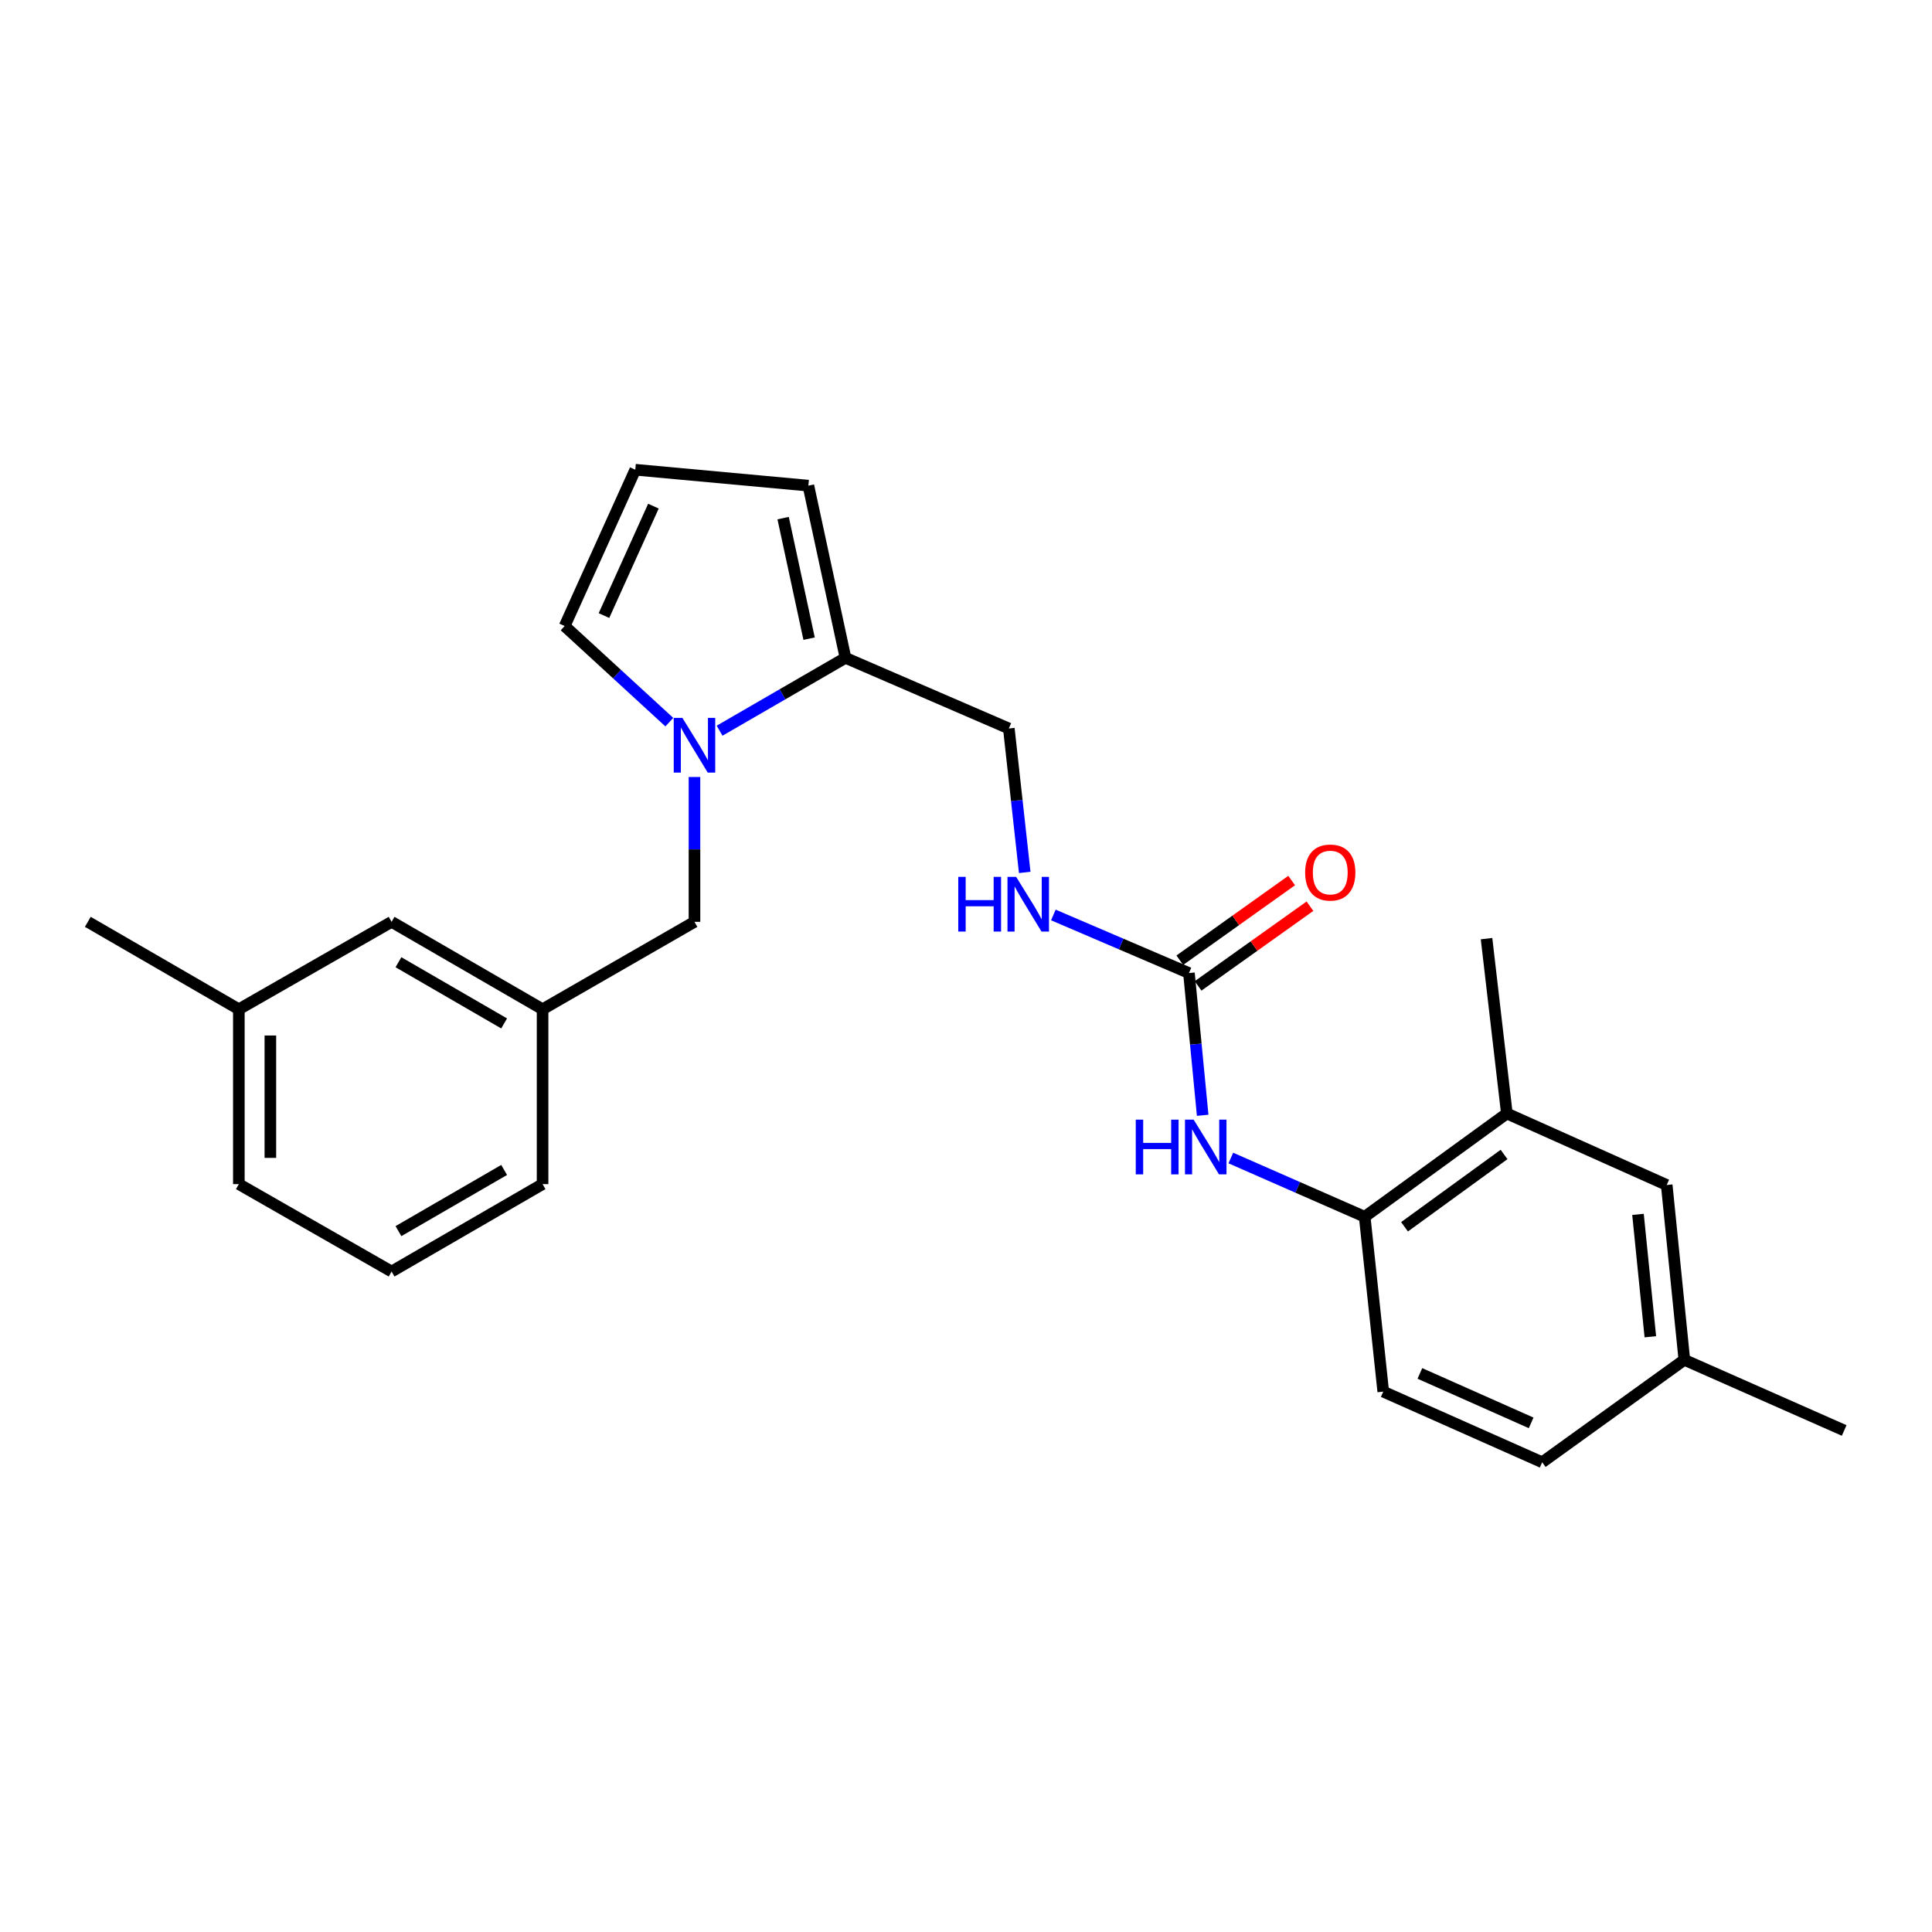 <?xml version='1.0' encoding='iso-8859-1'?>
<svg version='1.1' baseProfile='full'
              xmlns='http://www.w3.org/2000/svg'
                      xmlns:rdkit='http://www.rdkit.org/xml'
                      xmlns:xlink='http://www.w3.org/1999/xlink'
                  xml:space='preserve'
width='1000px' height='1000px' viewBox='0 0 1000 1000'>
<!-- END OF HEADER -->
<rect style='opacity:1.0;fill:#FFFFFF;stroke:none' width='1000' height='1000' x='0' y='0'> </rect>
<path class='bond-1' d='M 372.458,378.213 L 405.037,359.356' style='fill:none;fill-rule:evenodd;stroke:#0000FF;stroke-width:6px;stroke-linecap:butt;stroke-linejoin:miter;stroke-opacity:1' />
<path class='bond-1' d='M 405.037,359.356 L 437.616,340.5' style='fill:none;fill-rule:evenodd;stroke:#000000;stroke-width:6px;stroke-linecap:butt;stroke-linejoin:miter;stroke-opacity:1' />
<path class='bond-5' d='M 359.461,402.181 L 359.461,439.661' style='fill:none;fill-rule:evenodd;stroke:#0000FF;stroke-width:6px;stroke-linecap:butt;stroke-linejoin:miter;stroke-opacity:1' />
<path class='bond-5' d='M 359.461,439.661 L 359.461,477.142' style='fill:none;fill-rule:evenodd;stroke:#000000;stroke-width:6px;stroke-linecap:butt;stroke-linejoin:miter;stroke-opacity:1' />
<path class='bond-6' d='M 346.44,373.78 L 319.352,348.905' style='fill:none;fill-rule:evenodd;stroke:#0000FF;stroke-width:6px;stroke-linecap:butt;stroke-linejoin:miter;stroke-opacity:1' />
<path class='bond-6' d='M 319.352,348.905 L 292.264,324.031' style='fill:none;fill-rule:evenodd;stroke:#000000;stroke-width:6px;stroke-linecap:butt;stroke-linejoin:miter;stroke-opacity:1' />
<path class='bond-0' d='M 615.397,503.653 L 580.306,488.619' style='fill:none;fill-rule:evenodd;stroke:#000000;stroke-width:6px;stroke-linecap:butt;stroke-linejoin:miter;stroke-opacity:1' />
<path class='bond-0' d='M 580.306,488.619 L 545.214,473.585' style='fill:none;fill-rule:evenodd;stroke:#0000FF;stroke-width:6px;stroke-linecap:butt;stroke-linejoin:miter;stroke-opacity:1' />
<path class='bond-2' d='M 615.397,503.653 L 618.95,540.46' style='fill:none;fill-rule:evenodd;stroke:#000000;stroke-width:6px;stroke-linecap:butt;stroke-linejoin:miter;stroke-opacity:1' />
<path class='bond-2' d='M 618.95,540.46 L 622.504,577.268' style='fill:none;fill-rule:evenodd;stroke:#0000FF;stroke-width:6px;stroke-linecap:butt;stroke-linejoin:miter;stroke-opacity:1' />
<path class='bond-11' d='M 620.13,510.296 L 649.079,489.673' style='fill:none;fill-rule:evenodd;stroke:#000000;stroke-width:6px;stroke-linecap:butt;stroke-linejoin:miter;stroke-opacity:1' />
<path class='bond-11' d='M 649.079,489.673 L 678.028,469.051' style='fill:none;fill-rule:evenodd;stroke:#FF0000;stroke-width:6px;stroke-linecap:butt;stroke-linejoin:miter;stroke-opacity:1' />
<path class='bond-11' d='M 610.664,497.009 L 639.613,476.386' style='fill:none;fill-rule:evenodd;stroke:#000000;stroke-width:6px;stroke-linecap:butt;stroke-linejoin:miter;stroke-opacity:1' />
<path class='bond-11' d='M 639.613,476.386 L 668.562,455.763' style='fill:none;fill-rule:evenodd;stroke:#FF0000;stroke-width:6px;stroke-linecap:butt;stroke-linejoin:miter;stroke-opacity:1' />
<path class='bond-9' d='M 437.616,340.5 L 418.41,251.369' style='fill:none;fill-rule:evenodd;stroke:#000000;stroke-width:6px;stroke-linecap:butt;stroke-linejoin:miter;stroke-opacity:1' />
<path class='bond-9' d='M 418.787,330.567 L 405.343,268.175' style='fill:none;fill-rule:evenodd;stroke:#000000;stroke-width:6px;stroke-linecap:butt;stroke-linejoin:miter;stroke-opacity:1' />
<path class='bond-10' d='M 437.616,340.5 L 522.169,377.062' style='fill:none;fill-rule:evenodd;stroke:#000000;stroke-width:6px;stroke-linecap:butt;stroke-linejoin:miter;stroke-opacity:1' />
<path class='bond-3' d='M 637.075,599.39 L 671.717,614.594' style='fill:none;fill-rule:evenodd;stroke:#0000FF;stroke-width:6px;stroke-linecap:butt;stroke-linejoin:miter;stroke-opacity:1' />
<path class='bond-3' d='M 671.717,614.594 L 706.359,629.799' style='fill:none;fill-rule:evenodd;stroke:#000000;stroke-width:6px;stroke-linecap:butt;stroke-linejoin:miter;stroke-opacity:1' />
<path class='bond-4' d='M 706.359,629.799 L 779.945,576.333' style='fill:none;fill-rule:evenodd;stroke:#000000;stroke-width:6px;stroke-linecap:butt;stroke-linejoin:miter;stroke-opacity:1' />
<path class='bond-4' d='M 726.986,634.977 L 778.497,597.551' style='fill:none;fill-rule:evenodd;stroke:#000000;stroke-width:6px;stroke-linecap:butt;stroke-linejoin:miter;stroke-opacity:1' />
<path class='bond-14' d='M 706.359,629.799 L 715.966,720.307' style='fill:none;fill-rule:evenodd;stroke:#000000;stroke-width:6px;stroke-linecap:butt;stroke-linejoin:miter;stroke-opacity:1' />
<path class='bond-12' d='M 779.945,576.333 L 862.687,613.349' style='fill:none;fill-rule:evenodd;stroke:#000000;stroke-width:6px;stroke-linecap:butt;stroke-linejoin:miter;stroke-opacity:1' />
<path class='bond-20' d='M 779.945,576.333 L 769.432,485.834' style='fill:none;fill-rule:evenodd;stroke:#000000;stroke-width:6px;stroke-linecap:butt;stroke-linejoin:miter;stroke-opacity:1' />
<path class='bond-13' d='M 359.461,477.142 L 280.835,522.396' style='fill:none;fill-rule:evenodd;stroke:#000000;stroke-width:6px;stroke-linecap:butt;stroke-linejoin:miter;stroke-opacity:1' />
<path class='bond-8' d='M 292.264,324.031 L 328.826,243.13' style='fill:none;fill-rule:evenodd;stroke:#000000;stroke-width:6px;stroke-linecap:butt;stroke-linejoin:miter;stroke-opacity:1' />
<path class='bond-8' d='M 312.615,318.615 L 338.208,261.984' style='fill:none;fill-rule:evenodd;stroke:#000000;stroke-width:6px;stroke-linecap:butt;stroke-linejoin:miter;stroke-opacity:1' />
<path class='bond-7' d='M 530.396,451.567 L 526.283,414.315' style='fill:none;fill-rule:evenodd;stroke:#0000FF;stroke-width:6px;stroke-linecap:butt;stroke-linejoin:miter;stroke-opacity:1' />
<path class='bond-7' d='M 526.283,414.315 L 522.169,377.062' style='fill:none;fill-rule:evenodd;stroke:#000000;stroke-width:6px;stroke-linecap:butt;stroke-linejoin:miter;stroke-opacity:1' />
<path class='bond-25' d='M 328.826,243.13 L 418.41,251.369' style='fill:none;fill-rule:evenodd;stroke:#000000;stroke-width:6px;stroke-linecap:butt;stroke-linejoin:miter;stroke-opacity:1' />
<path class='bond-27' d='M 862.687,613.349 L 871.813,703.848' style='fill:none;fill-rule:evenodd;stroke:#000000;stroke-width:6px;stroke-linecap:butt;stroke-linejoin:miter;stroke-opacity:1' />
<path class='bond-27' d='M 847.824,628.561 L 854.212,691.91' style='fill:none;fill-rule:evenodd;stroke:#000000;stroke-width:6px;stroke-linecap:butt;stroke-linejoin:miter;stroke-opacity:1' />
<path class='bond-15' d='M 280.835,522.396 L 202.689,477.142' style='fill:none;fill-rule:evenodd;stroke:#000000;stroke-width:6px;stroke-linecap:butt;stroke-linejoin:miter;stroke-opacity:1' />
<path class='bond-15' d='M 260.937,529.726 L 206.235,498.048' style='fill:none;fill-rule:evenodd;stroke:#000000;stroke-width:6px;stroke-linecap:butt;stroke-linejoin:miter;stroke-opacity:1' />
<path class='bond-21' d='M 280.835,522.396 L 280.835,612.895' style='fill:none;fill-rule:evenodd;stroke:#000000;stroke-width:6px;stroke-linecap:butt;stroke-linejoin:miter;stroke-opacity:1' />
<path class='bond-17' d='M 715.966,720.307 L 798.236,756.87' style='fill:none;fill-rule:evenodd;stroke:#000000;stroke-width:6px;stroke-linecap:butt;stroke-linejoin:miter;stroke-opacity:1' />
<path class='bond-17' d='M 734.932,710.883 L 792.521,736.477' style='fill:none;fill-rule:evenodd;stroke:#000000;stroke-width:6px;stroke-linecap:butt;stroke-linejoin:miter;stroke-opacity:1' />
<path class='bond-18' d='M 202.689,477.142 L 123.628,522.396' style='fill:none;fill-rule:evenodd;stroke:#000000;stroke-width:6px;stroke-linecap:butt;stroke-linejoin:miter;stroke-opacity:1' />
<path class='bond-16' d='M 871.813,703.848 L 798.236,756.87' style='fill:none;fill-rule:evenodd;stroke:#000000;stroke-width:6px;stroke-linecap:butt;stroke-linejoin:miter;stroke-opacity:1' />
<path class='bond-23' d='M 871.813,703.848 L 954.545,740.41' style='fill:none;fill-rule:evenodd;stroke:#000000;stroke-width:6px;stroke-linecap:butt;stroke-linejoin:miter;stroke-opacity:1' />
<path class='bond-24' d='M 123.628,522.396 L 45.455,477.142' style='fill:none;fill-rule:evenodd;stroke:#000000;stroke-width:6px;stroke-linecap:butt;stroke-linejoin:miter;stroke-opacity:1' />
<path class='bond-26' d='M 123.628,522.396 L 123.628,612.895' style='fill:none;fill-rule:evenodd;stroke:#000000;stroke-width:6px;stroke-linecap:butt;stroke-linejoin:miter;stroke-opacity:1' />
<path class='bond-26' d='M 139.942,535.971 L 139.942,599.321' style='fill:none;fill-rule:evenodd;stroke:#000000;stroke-width:6px;stroke-linecap:butt;stroke-linejoin:miter;stroke-opacity:1' />
<path class='bond-19' d='M 202.689,658.141 L 280.835,612.895' style='fill:none;fill-rule:evenodd;stroke:#000000;stroke-width:6px;stroke-linecap:butt;stroke-linejoin:miter;stroke-opacity:1' />
<path class='bond-19' d='M 206.236,637.235 L 260.938,605.564' style='fill:none;fill-rule:evenodd;stroke:#000000;stroke-width:6px;stroke-linecap:butt;stroke-linejoin:miter;stroke-opacity:1' />
<path class='bond-22' d='M 202.689,658.141 L 123.628,612.895' style='fill:none;fill-rule:evenodd;stroke:#000000;stroke-width:6px;stroke-linecap:butt;stroke-linejoin:miter;stroke-opacity:1' />
<path  class='atom-0' d='M 353.201 371.576
L 362.481 386.576
Q 363.401 388.056, 364.881 390.736
Q 366.361 393.416, 366.441 393.576
L 366.441 371.576
L 370.201 371.576
L 370.201 399.896
L 366.321 399.896
L 356.361 383.496
Q 355.201 381.576, 353.961 379.376
Q 352.761 377.176, 352.401 376.496
L 352.401 399.896
L 348.721 399.896
L 348.721 371.576
L 353.201 371.576
' fill='#0000FF'/>
<path  class='atom-3' d='M 587.869 579.53
L 591.709 579.53
L 591.709 591.57
L 606.189 591.57
L 606.189 579.53
L 610.029 579.53
L 610.029 607.85
L 606.189 607.85
L 606.189 594.77
L 591.709 594.77
L 591.709 607.85
L 587.869 607.85
L 587.869 579.53
' fill='#0000FF'/>
<path  class='atom-3' d='M 617.829 579.53
L 627.109 594.53
Q 628.029 596.01, 629.509 598.69
Q 630.989 601.37, 631.069 601.53
L 631.069 579.53
L 634.829 579.53
L 634.829 607.85
L 630.949 607.85
L 620.989 591.45
Q 619.829 589.53, 618.589 587.33
Q 617.389 585.13, 617.029 584.45
L 617.029 607.85
L 613.349 607.85
L 613.349 579.53
L 617.829 579.53
' fill='#0000FF'/>
<path  class='atom-8' d='M 495.992 453.855
L 499.832 453.855
L 499.832 465.895
L 514.312 465.895
L 514.312 453.855
L 518.152 453.855
L 518.152 482.175
L 514.312 482.175
L 514.312 469.095
L 499.832 469.095
L 499.832 482.175
L 495.992 482.175
L 495.992 453.855
' fill='#0000FF'/>
<path  class='atom-8' d='M 525.952 453.855
L 535.232 468.855
Q 536.152 470.335, 537.632 473.015
Q 539.112 475.695, 539.192 475.855
L 539.192 453.855
L 542.952 453.855
L 542.952 482.175
L 539.072 482.175
L 529.112 465.775
Q 527.952 463.855, 526.712 461.655
Q 525.512 459.455, 525.152 458.775
L 525.152 482.175
L 521.472 482.175
L 521.472 453.855
L 525.952 453.855
' fill='#0000FF'/>
<path  class='atom-12' d='M 675.54 451.626
Q 675.54 444.826, 678.9 441.026
Q 682.26 437.226, 688.54 437.226
Q 694.82 437.226, 698.18 441.026
Q 701.54 444.826, 701.54 451.626
Q 701.54 458.506, 698.14 462.426
Q 694.74 466.306, 688.54 466.306
Q 682.3 466.306, 678.9 462.426
Q 675.54 458.546, 675.54 451.626
M 688.54 463.106
Q 692.86 463.106, 695.18 460.226
Q 697.54 457.306, 697.54 451.626
Q 697.54 446.066, 695.18 443.266
Q 692.86 440.426, 688.54 440.426
Q 684.22 440.426, 681.86 443.226
Q 679.54 446.026, 679.54 451.626
Q 679.54 457.346, 681.86 460.226
Q 684.22 463.106, 688.54 463.106
' fill='#FF0000'/>
</svg>
